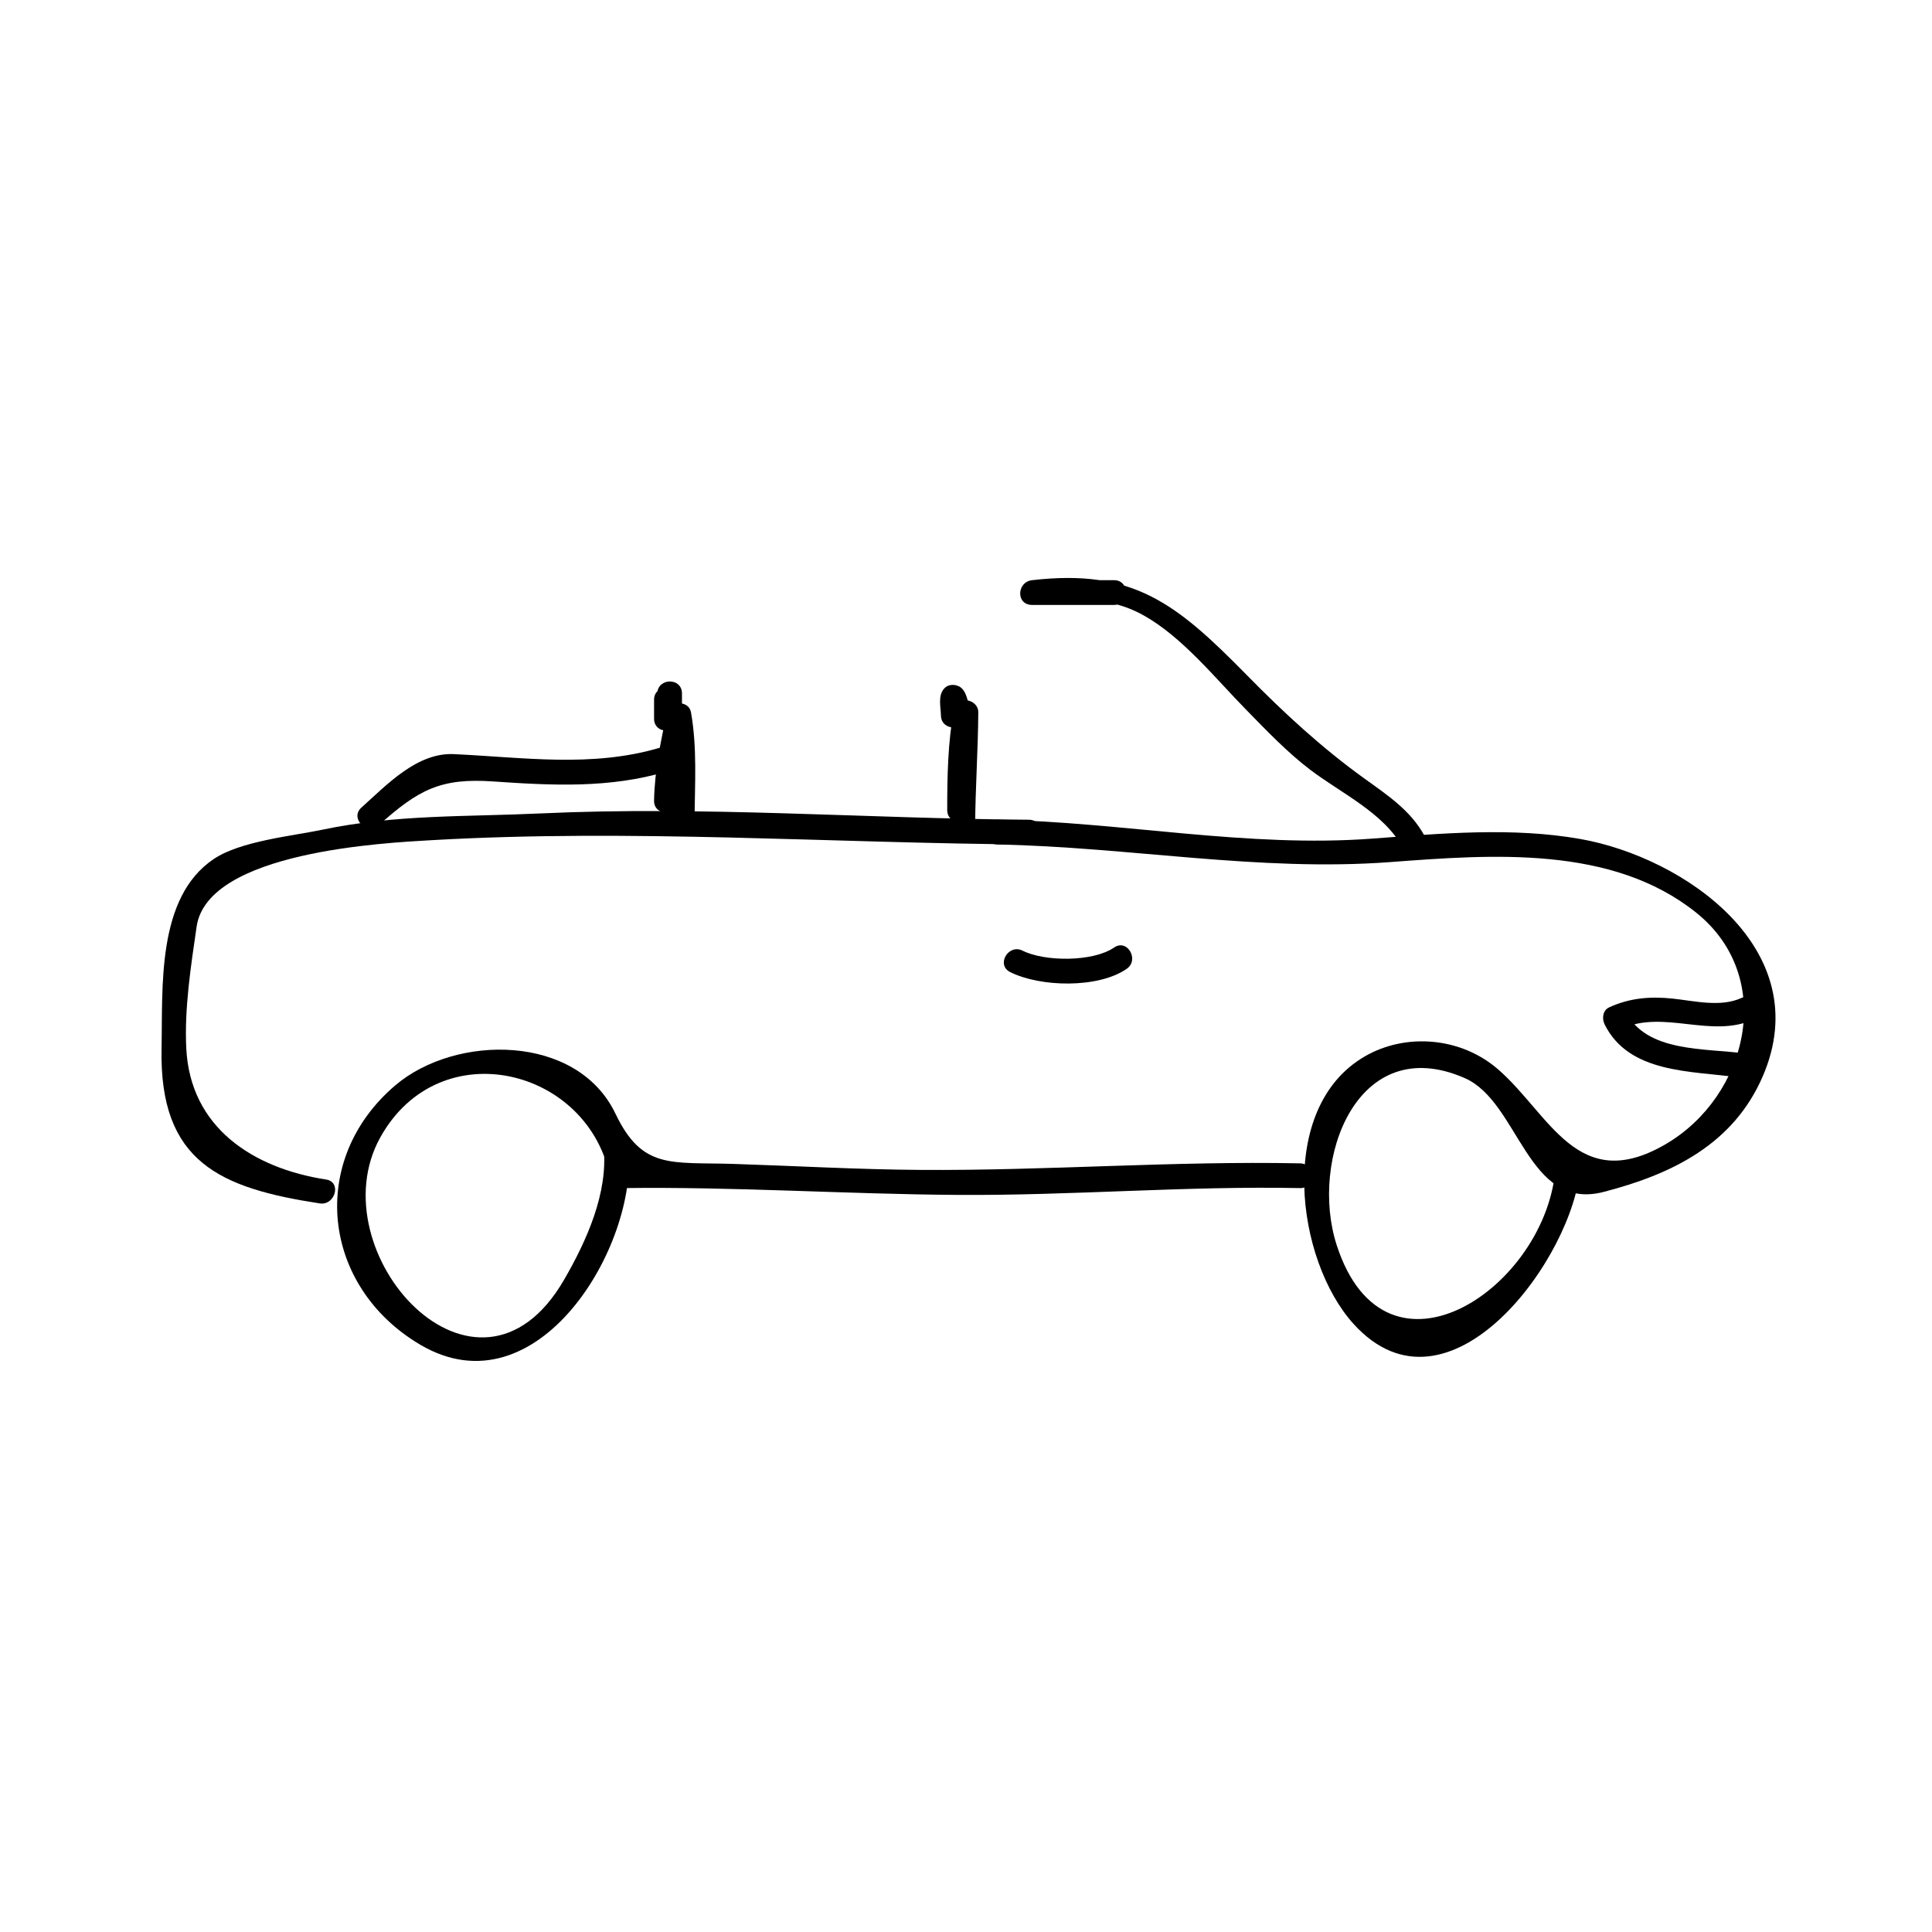 <?xml version="1.0" encoding="UTF-8"?>
<!-- Uploaded to: SVG Repo, www.svgrepo.com, Generator: SVG Repo Mixer Tools -->
<svg fill="#000000" width="800px" height="800px" version="1.1" viewBox="144 144 512 512" xmlns="http://www.w3.org/2000/svg">
 <g>
  <path d="m408.33 367.8c34.836 0.66 69.211 7.273 104.12 4.66 26.859-2.012 58.695-4.496 81.023 13.371 21.516 17.219 13.598 48.766-8.07 61.398-23.34 13.609-30.711-7.996-44.434-19.875-9.828-8.508-24.426-9.723-35.352-3.359-23.406 13.648-18.227 53.906-2.938 70.828 25.254 27.934 58.664-17.812 60.133-41.766 0.258-4.231-6.305-4.203-6.559 0-1.957 31.891-45.008 61.211-58.023 20.883-7.293-22.602 5.422-56.734 33.953-44.23 14.457 6.34 16.496 35.402 36.785 30.164 18.246-4.711 34.438-12.699 42.188-30.66 14.512-33.602-20.844-58.043-48.43-62.887-18.039-3.168-36.863-1.449-54.988-0.09-33.184 2.488-66.266-4.375-99.406-5.012-4.231-0.066-4.227 6.496 0 6.574z"/>
  <path d="m488.53 452.3c-33.594-0.676-67.086 1.969-100.67 1.738-16.484-0.109-32.969-1.059-49.438-1.586-16.641-0.535-24.191 1.59-31.316-13.312-10.145-21.234-42.34-21.117-58.328-7.527-23.289 19.816-19.527 53.34 6.598 68.754 31.051 18.32 57.844-26.273 55.152-52.309-0.43-4.16-6.996-4.207-6.559 0 1.254 12.121-4.598 24.938-10.492 35.109-23.043 39.77-65.625-7.293-48.691-37.75 15.766-28.352 55.641-18.309 60.973 11.031 0.25 1.406 1.805 2.426 3.164 2.41 29.613-0.402 59.168 1.605 88.781 1.805 30.293 0.211 60.504-2.414 90.828-1.805 4.227 0.082 4.219-6.477-0.004-6.559z"/>
  <path d="m230.43 456.59c-19.492-3.008-36.008-13.832-37.062-34.727-0.535-10.547 1.227-21.895 2.734-32.27 2.887-19.969 50.039-22.234 62.383-22.945 52.77-3.012 105.44 0.781 158.2 1.148 4.231 0.027 4.231-6.535 0-6.559-43.191-0.301-86.289-3.672-129.48-1.668-19.523 0.906-38.457 0.258-57.676 4.293-8.234 1.727-21.828 3.012-28.938 7.82-15.156 10.242-13.441 33.996-13.777 50.18-0.629 30.219 15.676 37.008 41.879 41.051 4.133 0.641 5.91-5.676 1.738-6.324z"/>
  <path d="m521.43 365.37c-3.594-6.59-9.84-10.723-15.812-15.023-11.41-8.223-21.316-17.375-31.168-27.41-18.742-19.082-30.129-28.266-56.93-25.184-4.094 0.473-4.336 6.559 0 6.559h21.723c4.231 0 4.231-6.559 0-6.559h-21.723v6.559c10.738-1.234 19.559-2.793 29.535 2.762 10.238 5.695 19.062 16.734 27.211 25.039 5.363 5.465 10.82 11.219 16.93 15.863 8.203 6.246 19.492 11.395 24.578 20.703 2.019 3.719 7.68 0.406 5.656-3.309z"/>
  <path d="m402.42 362.85c0.062-10.035 0.77-20.043 0.836-30.07 0.02-3.621-5.762-4.582-6.445-0.871-1.633 8.863-1.785 17.773-1.789 26.77 0 4.231 6.559 4.231 6.559 0 0-8.391 0.031-16.746 1.555-25.027-2.144-0.289-4.293-0.582-6.445-0.871-0.062 10.035-0.77 20.043-0.836 30.07-0.016 4.231 6.547 4.231 6.566 0z"/>
  <path d="m328.07 361.18c0.059-9.516 0.715-19.02-0.957-28.438-0.566-3.219-5.648-3.066-6.324 0-1.715 7.746-3.301 15.473-3.457 23.426-0.082 4.234 6.477 4.227 6.559 0 0.141-7.379 1.633-14.504 3.223-21.684h-6.324c1.555 8.797 0.766 17.816 0.719 26.695-0.02 4.231 6.539 4.223 6.562 0z"/>
  <path d="m244.41 362.66c10.496-9.414 16.406-12.527 30.262-11.57 15.566 1.074 30.879 1.867 45.984-2.625 4.047-1.203 2.32-7.535-1.742-6.324-18.031 5.363-36.254 2.555-54.668 1.707-9.75-0.445-17.797 8.188-24.473 14.176-3.156 2.832 1.492 7.453 4.637 4.637z"/>
  <path d="m324.73 334.45v-6.68c0-4.246-6.391-4.207-6.559 0-0.09 2.25-0.746 4.426-0.836 6.68h6.559v-5.012c0-4.231-6.559-4.231-6.559 0v5.012c0 4.246 6.391 4.207 6.559 0 0.09-2.25 0.746-4.426 0.836-6.68h-6.559v6.68c0 4.231 6.559 4.231 6.559 0z"/>
  <path d="m399.91 333.61c-0.016-0.797-0.082-1.59-0.137-2.383-0.027-0.438-0.051-0.875-0.066-1.316-0.059-1.434 0.461-0.293-0.84 1.164-1.324 0.168-2.648 0.34-3.973 0.516-1.426-0.75-1.156-1.523-0.586 0.395 1.195 4.047 7.531 2.324 6.324-1.742-0.453-1.527-0.875-3.5-2.426-4.312-1.258-0.656-2.965-0.613-3.973 0.516-1.746 1.945-0.93 4.812-0.875 7.18 0.074 4.211 6.637 4.215 6.551-0.016z"/>
  <path d="m411.69 401.6c7.957 4.008 23.305 4.387 30.879-0.836 3.457-2.383 0.184-8.07-3.312-5.664-5.559 3.832-18.359 3.809-24.258 0.836-3.766-1.898-7.09 3.762-3.309 5.664z"/>
  <path d="m605.5 408.47c-5.543 2.531-12.441 0.781-18.242 0.168-5.926-0.629-11.426-0.172-16.848 2.34-1.699 0.789-1.91 3.008-1.176 4.488 6.496 13.078 22.965 12.285 35.375 14.039 4.137 0.582 5.914-5.734 1.742-6.324-10.266-1.449-26.062-0.168-31.457-11.027-0.395 1.496-0.781 2.992-1.176 4.488 11.172-5.176 23.73 2.684 35.09-2.508 3.844-1.758 0.504-7.41-3.309-5.664z"/>
 </g>
</svg>